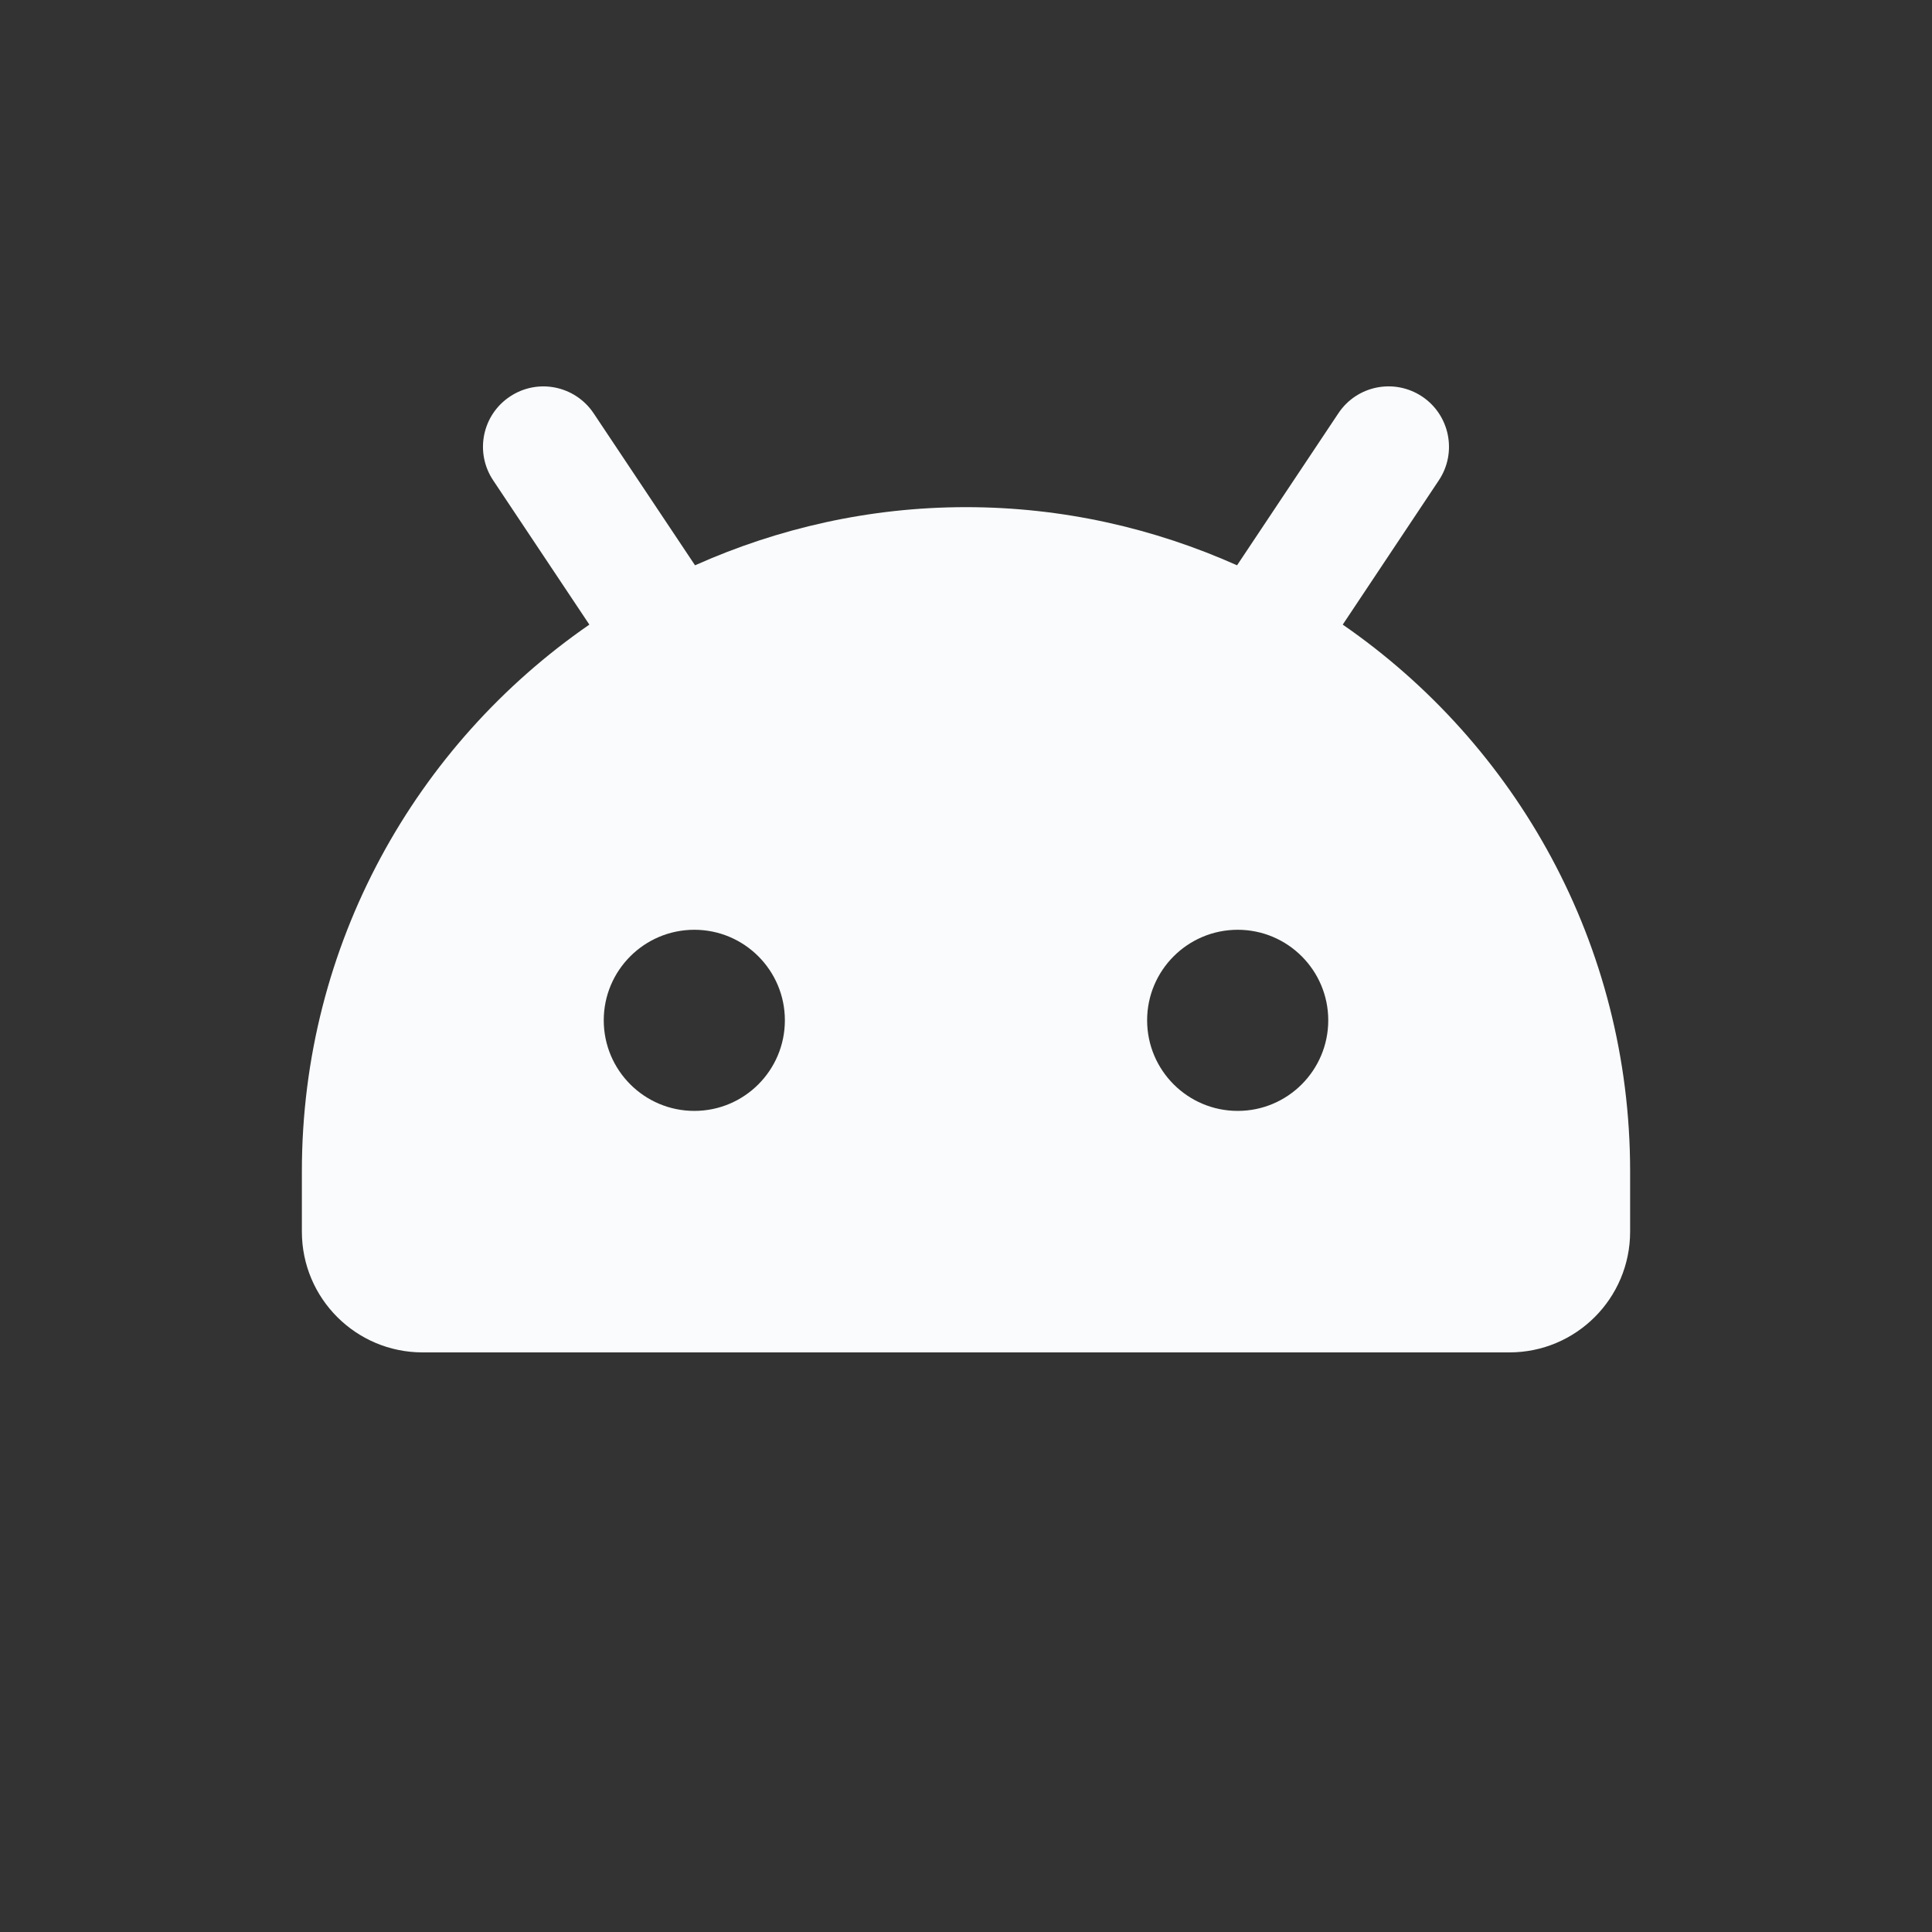 <svg width="20" height="20" viewBox="0 0 20 20" fill="none" xmlns="http://www.w3.org/2000/svg">
<rect x="0" y="0" width="20" height="20" fill="#333333" stroke="none"/>
<path fill-rule="evenodd" clip-rule="evenodd" d="M13.855 4.278C14.046 3.991 14.433 3.913 14.722 4.105C15.009 4.297 15.086 4.685 14.895 4.972L13.9 6.466C15.696 7.706 16.875 9.777 16.875 12.125V12.75C16.875 13.44 16.316 14 15.625 14H4.375C3.685 14 3.125 13.441 3.125 12.75V12.125C3.125 9.777 4.305 7.706 6.101 6.466L5.105 4.972C4.913 4.684 4.991 4.296 5.279 4.105C5.567 3.913 5.953 3.992 6.145 4.278L7.195 5.852C8.052 5.469 9 5.25 10 5.25C11.001 5.25 11.948 5.469 12.806 5.852L13.855 4.278ZM7.188 9.625C6.67 9.625 6.25 10.045 6.25 10.562C6.25 11.08 6.67 11.5 7.188 11.5C7.705 11.5 8.125 11.08 8.125 10.562C8.125 10.045 7.705 9.625 7.188 9.625ZM12.813 9.625C12.295 9.625 11.875 10.045 11.875 10.562C11.875 11.08 12.295 11.5 12.813 11.5C13.33 11.5 13.75 11.08 13.75 10.562C13.75 10.045 13.33 9.625 12.813 9.625Z" fill="#F9FBFC"/>
</svg>
